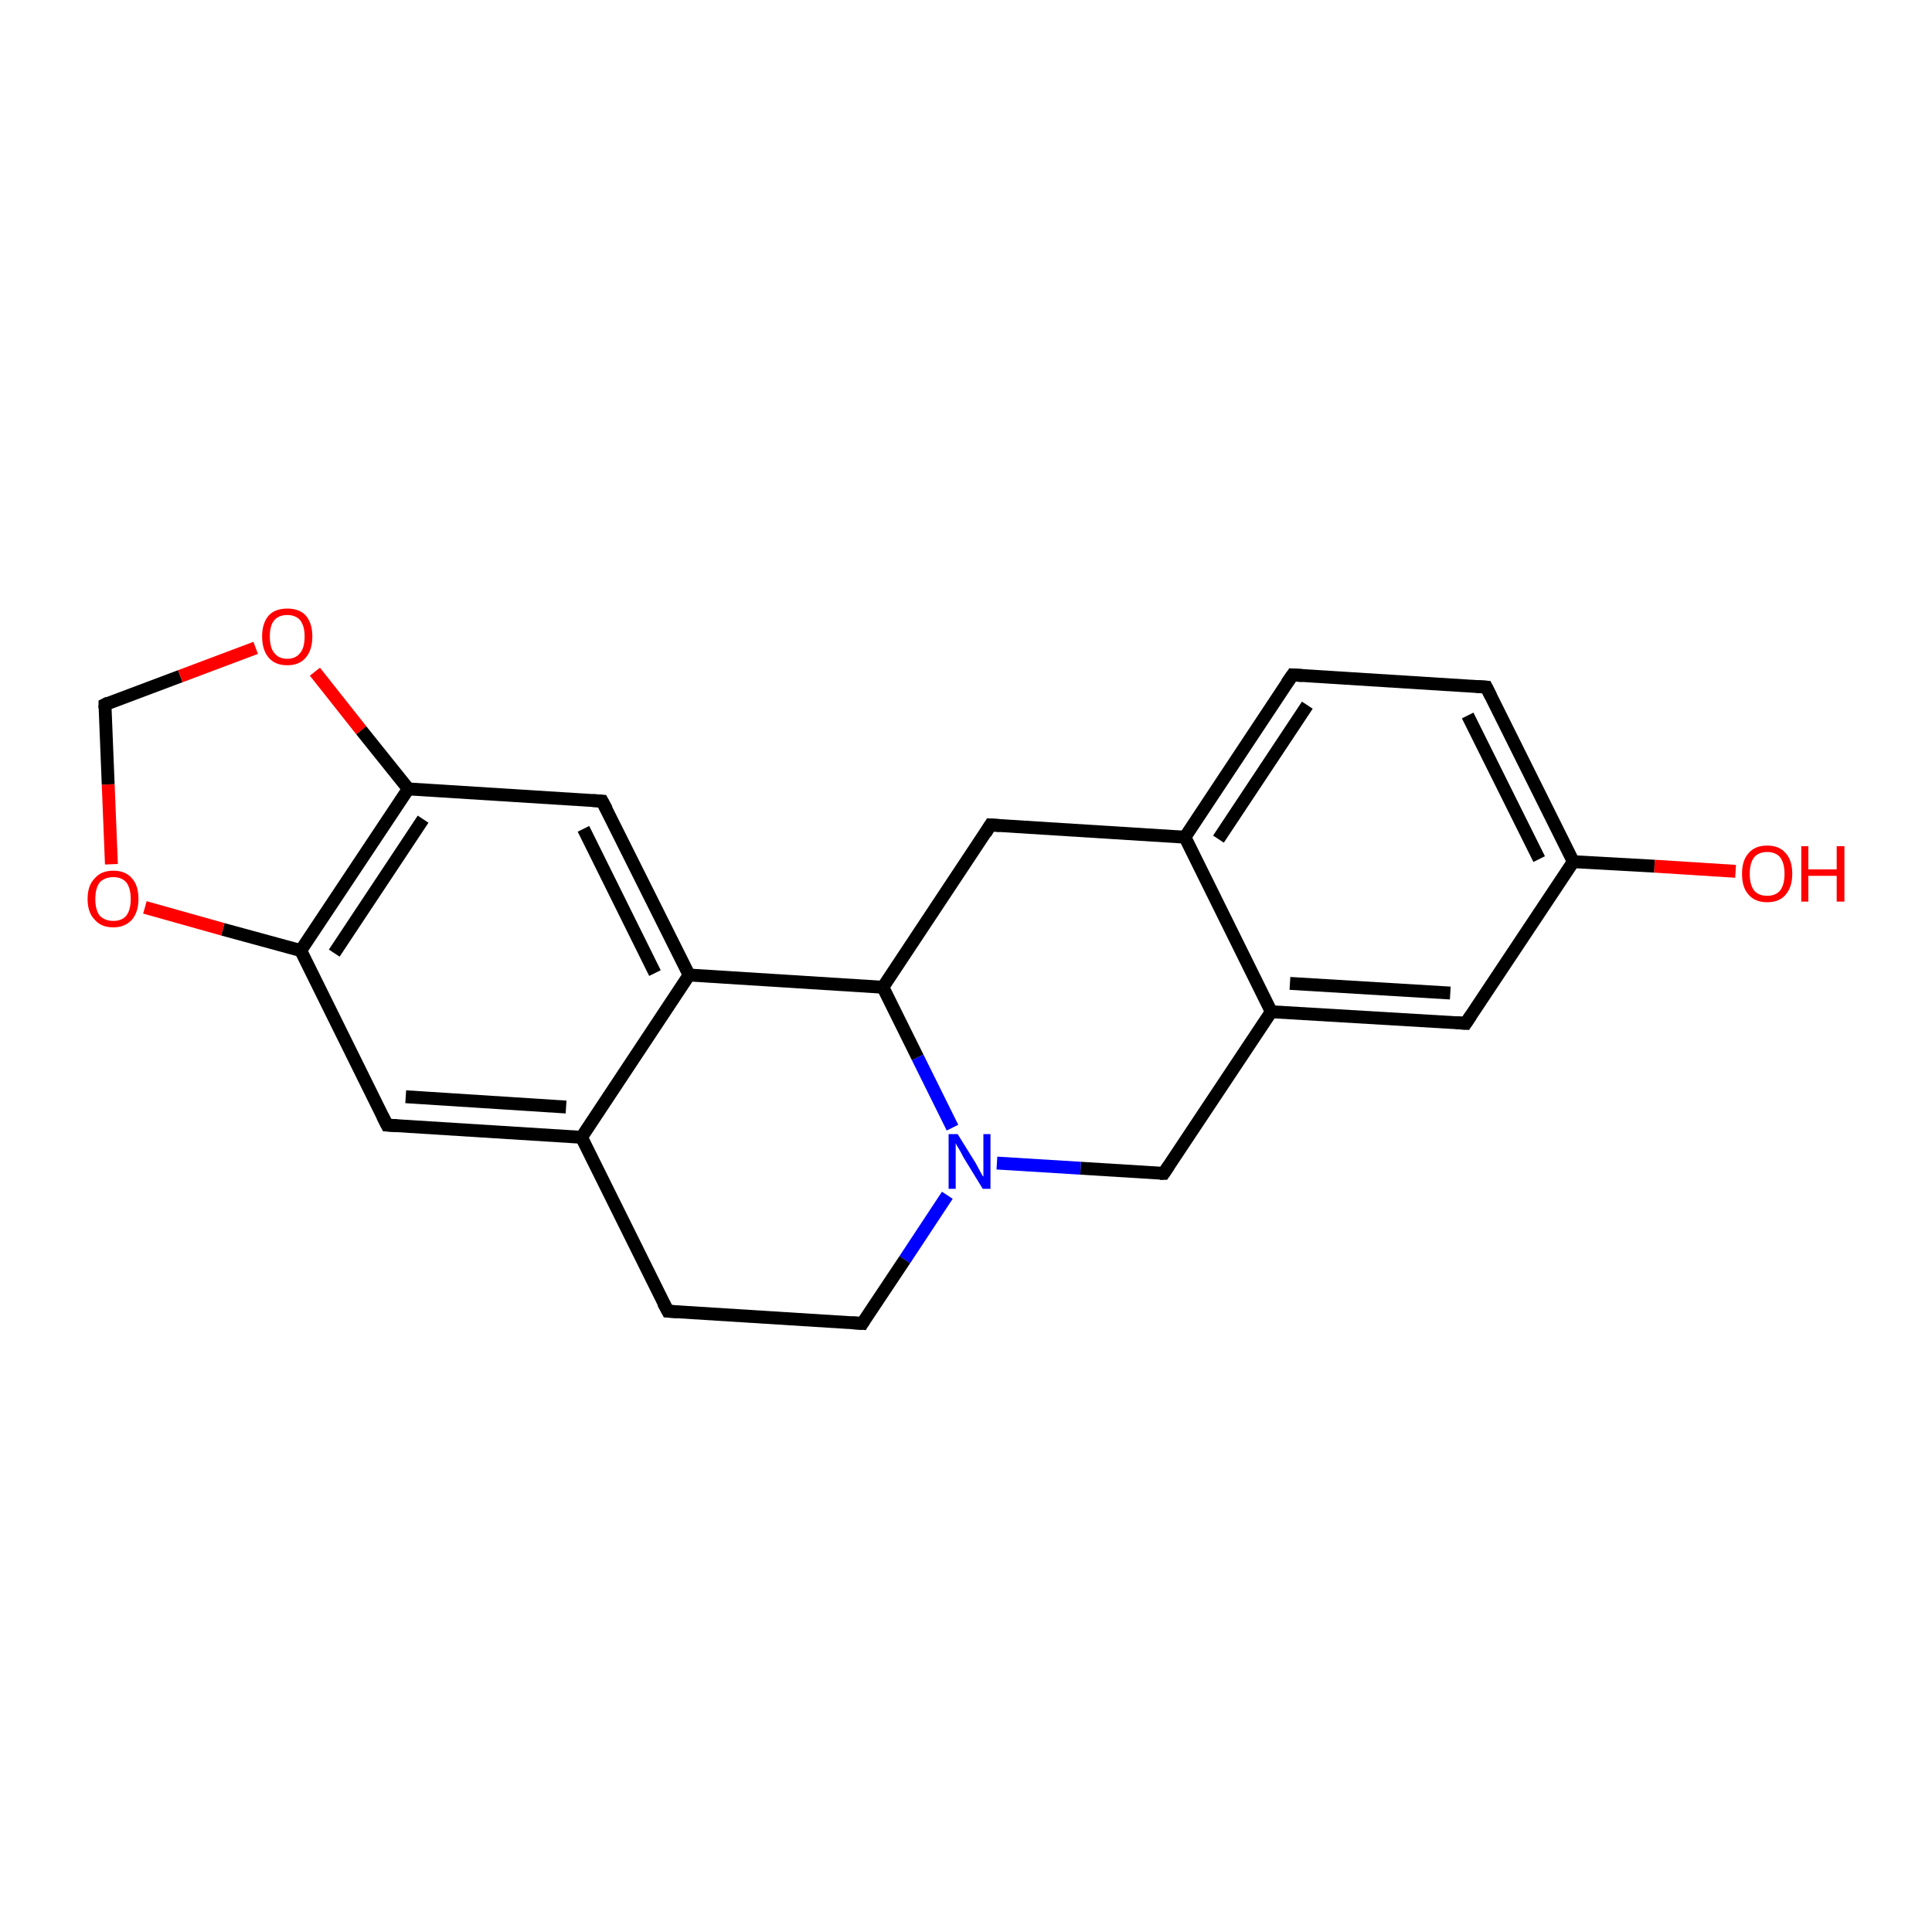 <?xml version='1.0' encoding='iso-8859-1'?>
<svg version='1.1' baseProfile='full'
              xmlns='http://www.w3.org/2000/svg'
                      xmlns:rdkit='http://www.rdkit.org/xml'
                      xmlns:xlink='http://www.w3.org/1999/xlink'
                  xml:space='preserve'
width='300px' height='300px' viewBox='0 0 300 300'>
<!-- END OF HEADER -->
<rect style='opacity:1.0;fill:#FFFFFF;stroke:none' width='300.0' height='300.0' x='0.0' y='0.0'> </rect>
<path class='bond-0 atom-0 atom-1' d='M 269.5,135.3 L 256.9,134.5' style='fill:none;fill-rule:evenodd;stroke:#FF0000;stroke-width:2.0px;stroke-linecap:butt;stroke-linejoin:miter;stroke-opacity:1' />
<path class='bond-0 atom-0 atom-1' d='M 256.9,134.5 L 244.3,133.8' style='fill:none;fill-rule:evenodd;stroke:#000000;stroke-width:2.0px;stroke-linecap:butt;stroke-linejoin:miter;stroke-opacity:1' />
<path class='bond-1 atom-1 atom-2' d='M 244.3,133.8 L 230.8,106.7' style='fill:none;fill-rule:evenodd;stroke:#000000;stroke-width:2.0px;stroke-linecap:butt;stroke-linejoin:miter;stroke-opacity:1' />
<path class='bond-1 atom-1 atom-2' d='M 239.0,133.4 L 227.9,111.1' style='fill:none;fill-rule:evenodd;stroke:#000000;stroke-width:2.0px;stroke-linecap:butt;stroke-linejoin:miter;stroke-opacity:1' />
<path class='bond-2 atom-2 atom-3' d='M 230.8,106.7 L 200.7,104.8' style='fill:none;fill-rule:evenodd;stroke:#000000;stroke-width:2.0px;stroke-linecap:butt;stroke-linejoin:miter;stroke-opacity:1' />
<path class='bond-3 atom-3 atom-4' d='M 200.7,104.8 L 184.0,130.0' style='fill:none;fill-rule:evenodd;stroke:#000000;stroke-width:2.0px;stroke-linecap:butt;stroke-linejoin:miter;stroke-opacity:1' />
<path class='bond-3 atom-3 atom-4' d='M 203.0,109.5 L 189.2,130.3' style='fill:none;fill-rule:evenodd;stroke:#000000;stroke-width:2.0px;stroke-linecap:butt;stroke-linejoin:miter;stroke-opacity:1' />
<path class='bond-4 atom-4 atom-5' d='M 184.0,130.0 L 153.8,128.1' style='fill:none;fill-rule:evenodd;stroke:#000000;stroke-width:2.0px;stroke-linecap:butt;stroke-linejoin:miter;stroke-opacity:1' />
<path class='bond-5 atom-5 atom-6' d='M 153.8,128.1 L 137.1,153.3' style='fill:none;fill-rule:evenodd;stroke:#000000;stroke-width:2.0px;stroke-linecap:butt;stroke-linejoin:miter;stroke-opacity:1' />
<path class='bond-6 atom-6 atom-7' d='M 137.1,153.3 L 142.5,164.2' style='fill:none;fill-rule:evenodd;stroke:#000000;stroke-width:2.0px;stroke-linecap:butt;stroke-linejoin:miter;stroke-opacity:1' />
<path class='bond-6 atom-6 atom-7' d='M 142.5,164.2 L 147.9,175.1' style='fill:none;fill-rule:evenodd;stroke:#0000FF;stroke-width:2.0px;stroke-linecap:butt;stroke-linejoin:miter;stroke-opacity:1' />
<path class='bond-7 atom-7 atom-8' d='M 147.1,185.6 L 140.5,195.6' style='fill:none;fill-rule:evenodd;stroke:#0000FF;stroke-width:2.0px;stroke-linecap:butt;stroke-linejoin:miter;stroke-opacity:1' />
<path class='bond-7 atom-7 atom-8' d='M 140.5,195.6 L 133.9,205.5' style='fill:none;fill-rule:evenodd;stroke:#000000;stroke-width:2.0px;stroke-linecap:butt;stroke-linejoin:miter;stroke-opacity:1' />
<path class='bond-8 atom-8 atom-9' d='M 133.9,205.5 L 103.7,203.6' style='fill:none;fill-rule:evenodd;stroke:#000000;stroke-width:2.0px;stroke-linecap:butt;stroke-linejoin:miter;stroke-opacity:1' />
<path class='bond-9 atom-9 atom-10' d='M 103.7,203.6 L 90.3,176.6' style='fill:none;fill-rule:evenodd;stroke:#000000;stroke-width:2.0px;stroke-linecap:butt;stroke-linejoin:miter;stroke-opacity:1' />
<path class='bond-10 atom-10 atom-11' d='M 90.3,176.6 L 60.1,174.7' style='fill:none;fill-rule:evenodd;stroke:#000000;stroke-width:2.0px;stroke-linecap:butt;stroke-linejoin:miter;stroke-opacity:1' />
<path class='bond-10 atom-10 atom-11' d='M 87.9,171.9 L 63.0,170.3' style='fill:none;fill-rule:evenodd;stroke:#000000;stroke-width:2.0px;stroke-linecap:butt;stroke-linejoin:miter;stroke-opacity:1' />
<path class='bond-11 atom-11 atom-12' d='M 60.1,174.7 L 46.7,147.6' style='fill:none;fill-rule:evenodd;stroke:#000000;stroke-width:2.0px;stroke-linecap:butt;stroke-linejoin:miter;stroke-opacity:1' />
<path class='bond-12 atom-12 atom-13' d='M 46.7,147.6 L 34.6,144.3' style='fill:none;fill-rule:evenodd;stroke:#000000;stroke-width:2.0px;stroke-linecap:butt;stroke-linejoin:miter;stroke-opacity:1' />
<path class='bond-12 atom-12 atom-13' d='M 34.6,144.3 L 22.5,140.9' style='fill:none;fill-rule:evenodd;stroke:#FF0000;stroke-width:2.0px;stroke-linecap:butt;stroke-linejoin:miter;stroke-opacity:1' />
<path class='bond-13 atom-13 atom-14' d='M 17.3,134.2 L 16.8,121.8' style='fill:none;fill-rule:evenodd;stroke:#FF0000;stroke-width:2.0px;stroke-linecap:butt;stroke-linejoin:miter;stroke-opacity:1' />
<path class='bond-13 atom-13 atom-14' d='M 16.8,121.8 L 16.3,109.4' style='fill:none;fill-rule:evenodd;stroke:#000000;stroke-width:2.0px;stroke-linecap:butt;stroke-linejoin:miter;stroke-opacity:1' />
<path class='bond-14 atom-14 atom-15' d='M 16.3,109.4 L 28.0,105.0' style='fill:none;fill-rule:evenodd;stroke:#000000;stroke-width:2.0px;stroke-linecap:butt;stroke-linejoin:miter;stroke-opacity:1' />
<path class='bond-14 atom-14 atom-15' d='M 28.0,105.0 L 39.7,100.6' style='fill:none;fill-rule:evenodd;stroke:#FF0000;stroke-width:2.0px;stroke-linecap:butt;stroke-linejoin:miter;stroke-opacity:1' />
<path class='bond-15 atom-15 atom-16' d='M 48.9,104.3 L 56.1,113.4' style='fill:none;fill-rule:evenodd;stroke:#FF0000;stroke-width:2.0px;stroke-linecap:butt;stroke-linejoin:miter;stroke-opacity:1' />
<path class='bond-15 atom-15 atom-16' d='M 56.1,113.4 L 63.4,122.5' style='fill:none;fill-rule:evenodd;stroke:#000000;stroke-width:2.0px;stroke-linecap:butt;stroke-linejoin:miter;stroke-opacity:1' />
<path class='bond-16 atom-16 atom-17' d='M 63.4,122.5 L 93.5,124.4' style='fill:none;fill-rule:evenodd;stroke:#000000;stroke-width:2.0px;stroke-linecap:butt;stroke-linejoin:miter;stroke-opacity:1' />
<path class='bond-17 atom-17 atom-18' d='M 93.5,124.4 L 107.0,151.4' style='fill:none;fill-rule:evenodd;stroke:#000000;stroke-width:2.0px;stroke-linecap:butt;stroke-linejoin:miter;stroke-opacity:1' />
<path class='bond-17 atom-17 atom-18' d='M 90.6,128.7 L 101.7,151.1' style='fill:none;fill-rule:evenodd;stroke:#000000;stroke-width:2.0px;stroke-linecap:butt;stroke-linejoin:miter;stroke-opacity:1' />
<path class='bond-18 atom-7 atom-19' d='M 154.8,180.6 L 167.8,181.4' style='fill:none;fill-rule:evenodd;stroke:#0000FF;stroke-width:2.0px;stroke-linecap:butt;stroke-linejoin:miter;stroke-opacity:1' />
<path class='bond-18 atom-7 atom-19' d='M 167.8,181.4 L 180.7,182.2' style='fill:none;fill-rule:evenodd;stroke:#000000;stroke-width:2.0px;stroke-linecap:butt;stroke-linejoin:miter;stroke-opacity:1' />
<path class='bond-19 atom-19 atom-20' d='M 180.7,182.2 L 197.4,157.1' style='fill:none;fill-rule:evenodd;stroke:#000000;stroke-width:2.0px;stroke-linecap:butt;stroke-linejoin:miter;stroke-opacity:1' />
<path class='bond-20 atom-20 atom-21' d='M 197.4,157.1 L 227.6,158.9' style='fill:none;fill-rule:evenodd;stroke:#000000;stroke-width:2.0px;stroke-linecap:butt;stroke-linejoin:miter;stroke-opacity:1' />
<path class='bond-20 atom-20 atom-21' d='M 200.3,152.7 L 225.2,154.2' style='fill:none;fill-rule:evenodd;stroke:#000000;stroke-width:2.0px;stroke-linecap:butt;stroke-linejoin:miter;stroke-opacity:1' />
<path class='bond-21 atom-21 atom-1' d='M 227.6,158.9 L 244.3,133.8' style='fill:none;fill-rule:evenodd;stroke:#000000;stroke-width:2.0px;stroke-linecap:butt;stroke-linejoin:miter;stroke-opacity:1' />
<path class='bond-22 atom-20 atom-4' d='M 197.4,157.1 L 184.0,130.0' style='fill:none;fill-rule:evenodd;stroke:#000000;stroke-width:2.0px;stroke-linecap:butt;stroke-linejoin:miter;stroke-opacity:1' />
<path class='bond-23 atom-18 atom-6' d='M 107.0,151.4 L 137.1,153.3' style='fill:none;fill-rule:evenodd;stroke:#000000;stroke-width:2.0px;stroke-linecap:butt;stroke-linejoin:miter;stroke-opacity:1' />
<path class='bond-24 atom-18 atom-10' d='M 107.0,151.4 L 90.3,176.6' style='fill:none;fill-rule:evenodd;stroke:#000000;stroke-width:2.0px;stroke-linecap:butt;stroke-linejoin:miter;stroke-opacity:1' />
<path class='bond-25 atom-16 atom-12' d='M 63.4,122.5 L 46.7,147.6' style='fill:none;fill-rule:evenodd;stroke:#000000;stroke-width:2.0px;stroke-linecap:butt;stroke-linejoin:miter;stroke-opacity:1' />
<path class='bond-25 atom-16 atom-12' d='M 65.7,127.2 L 51.9,148.0' style='fill:none;fill-rule:evenodd;stroke:#000000;stroke-width:2.0px;stroke-linecap:butt;stroke-linejoin:miter;stroke-opacity:1' />
<path d='M 231.5,108.1 L 230.8,106.7 L 229.3,106.6' style='fill:none;stroke:#000000;stroke-width:2.0px;stroke-linecap:butt;stroke-linejoin:miter;stroke-opacity:1;' />
<path d='M 202.2,104.9 L 200.7,104.8 L 199.8,106.1' style='fill:none;stroke:#000000;stroke-width:2.0px;stroke-linecap:butt;stroke-linejoin:miter;stroke-opacity:1;' />
<path d='M 155.3,128.2 L 153.8,128.1 L 153.0,129.4' style='fill:none;stroke:#000000;stroke-width:2.0px;stroke-linecap:butt;stroke-linejoin:miter;stroke-opacity:1;' />
<path d='M 134.2,205.0 L 133.9,205.5 L 132.3,205.4' style='fill:none;stroke:#000000;stroke-width:2.0px;stroke-linecap:butt;stroke-linejoin:miter;stroke-opacity:1;' />
<path d='M 105.2,203.7 L 103.7,203.6 L 103.0,202.3' style='fill:none;stroke:#000000;stroke-width:2.0px;stroke-linecap:butt;stroke-linejoin:miter;stroke-opacity:1;' />
<path d='M 61.6,174.8 L 60.1,174.7 L 59.4,173.3' style='fill:none;stroke:#000000;stroke-width:2.0px;stroke-linecap:butt;stroke-linejoin:miter;stroke-opacity:1;' />
<path d='M 16.3,110.0 L 16.3,109.4 L 16.9,109.1' style='fill:none;stroke:#000000;stroke-width:2.0px;stroke-linecap:butt;stroke-linejoin:miter;stroke-opacity:1;' />
<path d='M 92.0,124.3 L 93.5,124.4 L 94.2,125.7' style='fill:none;stroke:#000000;stroke-width:2.0px;stroke-linecap:butt;stroke-linejoin:miter;stroke-opacity:1;' />
<path d='M 180.1,182.2 L 180.7,182.2 L 181.5,181.0' style='fill:none;stroke:#000000;stroke-width:2.0px;stroke-linecap:butt;stroke-linejoin:miter;stroke-opacity:1;' />
<path d='M 226.1,158.8 L 227.6,158.9 L 228.4,157.7' style='fill:none;stroke:#000000;stroke-width:2.0px;stroke-linecap:butt;stroke-linejoin:miter;stroke-opacity:1;' />
<path class='atom-0' d='M 270.5 135.7
Q 270.5 133.6, 271.5 132.5
Q 272.5 131.3, 274.4 131.3
Q 276.3 131.3, 277.3 132.5
Q 278.3 133.6, 278.3 135.7
Q 278.3 137.7, 277.3 138.9
Q 276.3 140.1, 274.4 140.1
Q 272.5 140.1, 271.5 138.9
Q 270.5 137.8, 270.5 135.7
M 274.4 139.1
Q 275.7 139.1, 276.4 138.3
Q 277.1 137.4, 277.1 135.7
Q 277.1 134.0, 276.4 133.1
Q 275.7 132.3, 274.4 132.3
Q 273.1 132.3, 272.4 133.1
Q 271.7 134.0, 271.7 135.7
Q 271.7 137.4, 272.4 138.3
Q 273.1 139.1, 274.4 139.1
' fill='#FF0000'/>
<path class='atom-0' d='M 279.7 131.4
L 280.8 131.4
L 280.8 135.0
L 285.2 135.0
L 285.2 131.4
L 286.4 131.4
L 286.4 140.0
L 285.2 140.0
L 285.2 136.0
L 280.8 136.0
L 280.8 140.0
L 279.7 140.0
L 279.7 131.4
' fill='#FF0000'/>
<path class='atom-7' d='M 148.7 176.1
L 151.5 180.6
Q 151.7 181.0, 152.2 181.9
Q 152.6 182.7, 152.7 182.7
L 152.7 176.1
L 153.8 176.1
L 153.8 184.6
L 152.6 184.6
L 149.6 179.7
Q 149.3 179.1, 148.9 178.4
Q 148.5 177.8, 148.4 177.5
L 148.4 184.6
L 147.3 184.6
L 147.3 176.1
L 148.7 176.1
' fill='#0000FF'/>
<path class='atom-13' d='M 13.6 139.6
Q 13.6 137.5, 14.7 136.4
Q 15.7 135.2, 17.6 135.2
Q 19.5 135.2, 20.5 136.4
Q 21.5 137.5, 21.5 139.6
Q 21.5 141.6, 20.5 142.8
Q 19.4 144.0, 17.6 144.0
Q 15.7 144.0, 14.7 142.8
Q 13.6 141.7, 13.6 139.6
M 17.6 143.0
Q 18.9 143.0, 19.6 142.2
Q 20.3 141.3, 20.3 139.6
Q 20.3 137.9, 19.6 137.0
Q 18.9 136.2, 17.6 136.2
Q 16.3 136.2, 15.5 137.0
Q 14.8 137.9, 14.8 139.6
Q 14.8 141.3, 15.5 142.2
Q 16.3 143.0, 17.6 143.0
' fill='#FF0000'/>
<path class='atom-15' d='M 40.7 98.8
Q 40.7 96.8, 41.7 95.6
Q 42.7 94.5, 44.6 94.5
Q 46.5 94.5, 47.5 95.6
Q 48.5 96.8, 48.5 98.8
Q 48.5 100.9, 47.5 102.1
Q 46.5 103.3, 44.6 103.3
Q 42.7 103.3, 41.7 102.1
Q 40.7 100.9, 40.7 98.8
M 44.6 102.3
Q 45.9 102.3, 46.6 101.4
Q 47.3 100.6, 47.3 98.8
Q 47.3 97.2, 46.6 96.3
Q 45.9 95.5, 44.6 95.5
Q 43.3 95.5, 42.6 96.3
Q 41.9 97.1, 41.9 98.8
Q 41.9 100.6, 42.6 101.4
Q 43.3 102.3, 44.6 102.3
' fill='#FF0000'/>
</svg>
